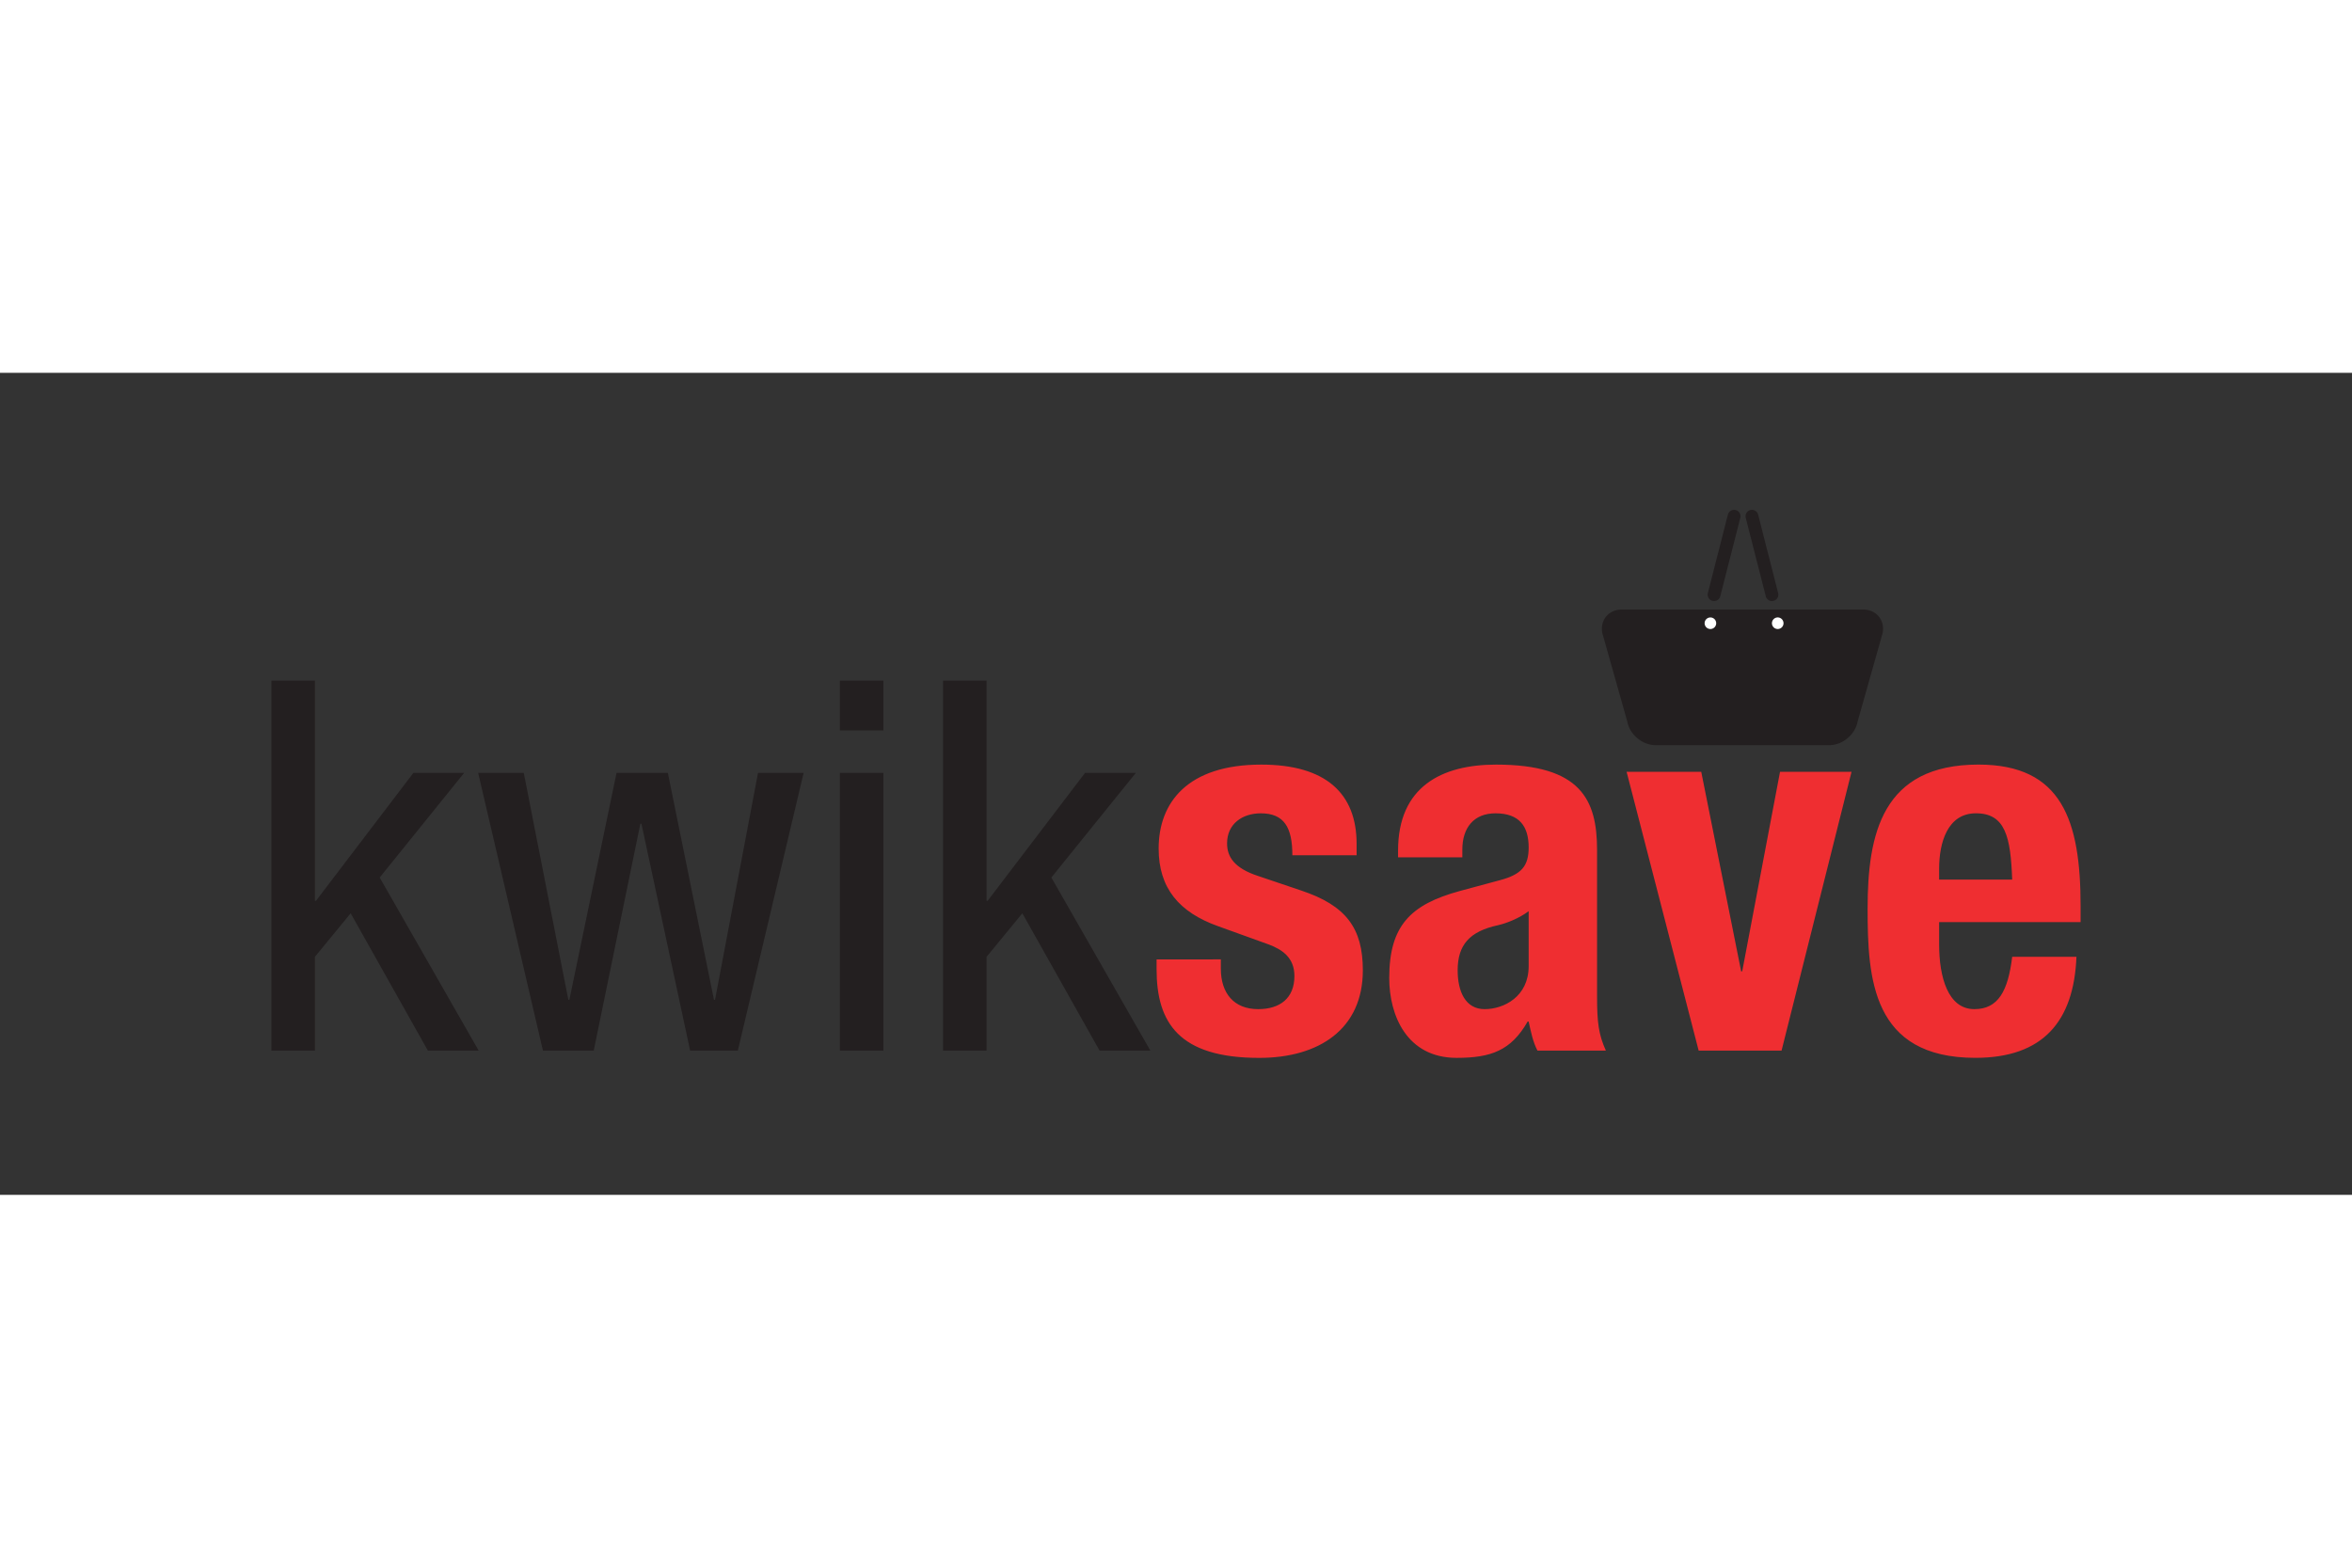 <svg xmlns="http://www.w3.org/2000/svg" width="1200" height="800" viewBox="-12.537 -6.33 108.653 37.982"><rect x="-12.537" y="-6.33" width="108.653" height="37.982" fill="#333333" stroke="none"/><path d="M0 7.893v17.093h2.011v-4.333l1.651-2.011 3.567 6.344h2.346l-4.572-7.996 3.902-4.836H6.56l-4.501 5.913h-.048V7.893zm9.552 4.261h2.107l2.059 10.486h.048l2.179-10.486h2.37l2.131 10.486h.048l1.987-10.486h2.107l-3.04 12.832H19.344l-2.25-10.486h-.048l-2.155 10.486h-2.346zm16.711 0h2.011v12.832h-2.011zm0-4.261h2.011v2.298h-2.011zm14.341 17.093h-2.346l-3.567-6.344-1.652 2.011v4.333h-2.011V7.893h2.011v10.174h.048l4.501-5.913h2.346l-3.902 4.836z" fill="#231f20"/><path d="M43.861 20.772v.431c0 1.125.598 1.868 1.724 1.868 1.005 0 1.675-.503 1.675-1.532 0-.838-.551-1.221-1.197-1.46l-2.322-.838c-1.819-.647-2.753-1.772-2.753-3.591 0-2.13 1.34-3.878 4.74-3.878 2.992 0 4.405 1.341 4.405 3.663v.526H47.165c0-1.292-.383-1.938-1.46-1.938-.838 0-1.556.478-1.556 1.388 0 .622.335 1.149 1.437 1.508l1.986.671c2.084.694 2.849 1.748 2.849 3.687 0 2.705-2.011 4.046-4.788 4.046-3.71 0-4.74-1.629-4.74-4.094v-.455zm14.22-2.226c-.455.335-1.005.55-1.412.646-1.341.287-1.868.933-1.868 2.083 0 .982.359 1.796 1.246 1.796.885 0 2.034-.575 2.034-1.987zm-6.033-2.49v-.311c0-2.968 2.035-3.973 4.525-3.973 3.927 0 4.668 1.628 4.668 3.95v6.775c0 1.197.073 1.748.407 2.49h-3.16c-.215-.407-.311-.909-.407-1.341h-.048c-.766 1.341-1.699 1.676-3.28 1.676-2.299 0-3.113-1.963-3.113-3.687 0-2.418.982-3.4 3.257-4.022l1.867-.503c.982-.264 1.317-.647 1.317-1.508 0-.981-.43-1.579-1.532-1.579-1.005 0-1.532.67-1.532 1.675v.359zm28.37 1.03c-.071-1.963-.311-3.064-1.675-3.064-1.317 0-1.7 1.364-1.7 2.561v.503zm-3.375 1.963v1.029c0 1.508.407 2.993 1.627 2.993 1.102 0 1.557-.838 1.748-2.418h2.969c-.12 2.993-1.556 4.668-4.668 4.668-4.788 0-4.98-3.687-4.98-6.895 0-3.447.67-6.655 5.123-6.655 3.854 0 4.716 2.585 4.716 6.535v.743zm-7.35-6.943h3.303l-3.232 12.88h-3.83l-3.328-12.88h3.448l1.843 9.217h.049z" fill="#ef2e31"/><path d="M73.275 9.791c-.111.595-.696 1.082-1.302 1.082h-8.03c-.606 0-1.192-.487-1.303-1.082l-1.158-4.1c-.11-.596.294-1.083.9-1.083h11.152c.607 0 1.011.487.9 1.083zM66.572 4.206a.297.297 0 01-.213-.359l.925-3.623a.297.297 0 01.36-.214.296.296 0 01.214.359l-.925 3.623a.299.299 0 01-.287.223l-.073-.009m2.462-.214L68.109.369a.295.295 0 01.214-.359.295.295 0 01.359.213l.925 3.624a.296.296 0 01-.214.359l-.073.009a.296.296 0 01-.286-.222" fill="#231f20"/><path d="M66.744 5.24a.267.267 0 01-.267.267.267.267 0 01-.267-.267.267.267 0 11.534 0m3.11 0a.267.267 0 01-.267.267.267.267 0 01-.267-.267.267.267 0 01.267-.268c.147 0 .267.12.267.268" fill="#fff"/></svg>
